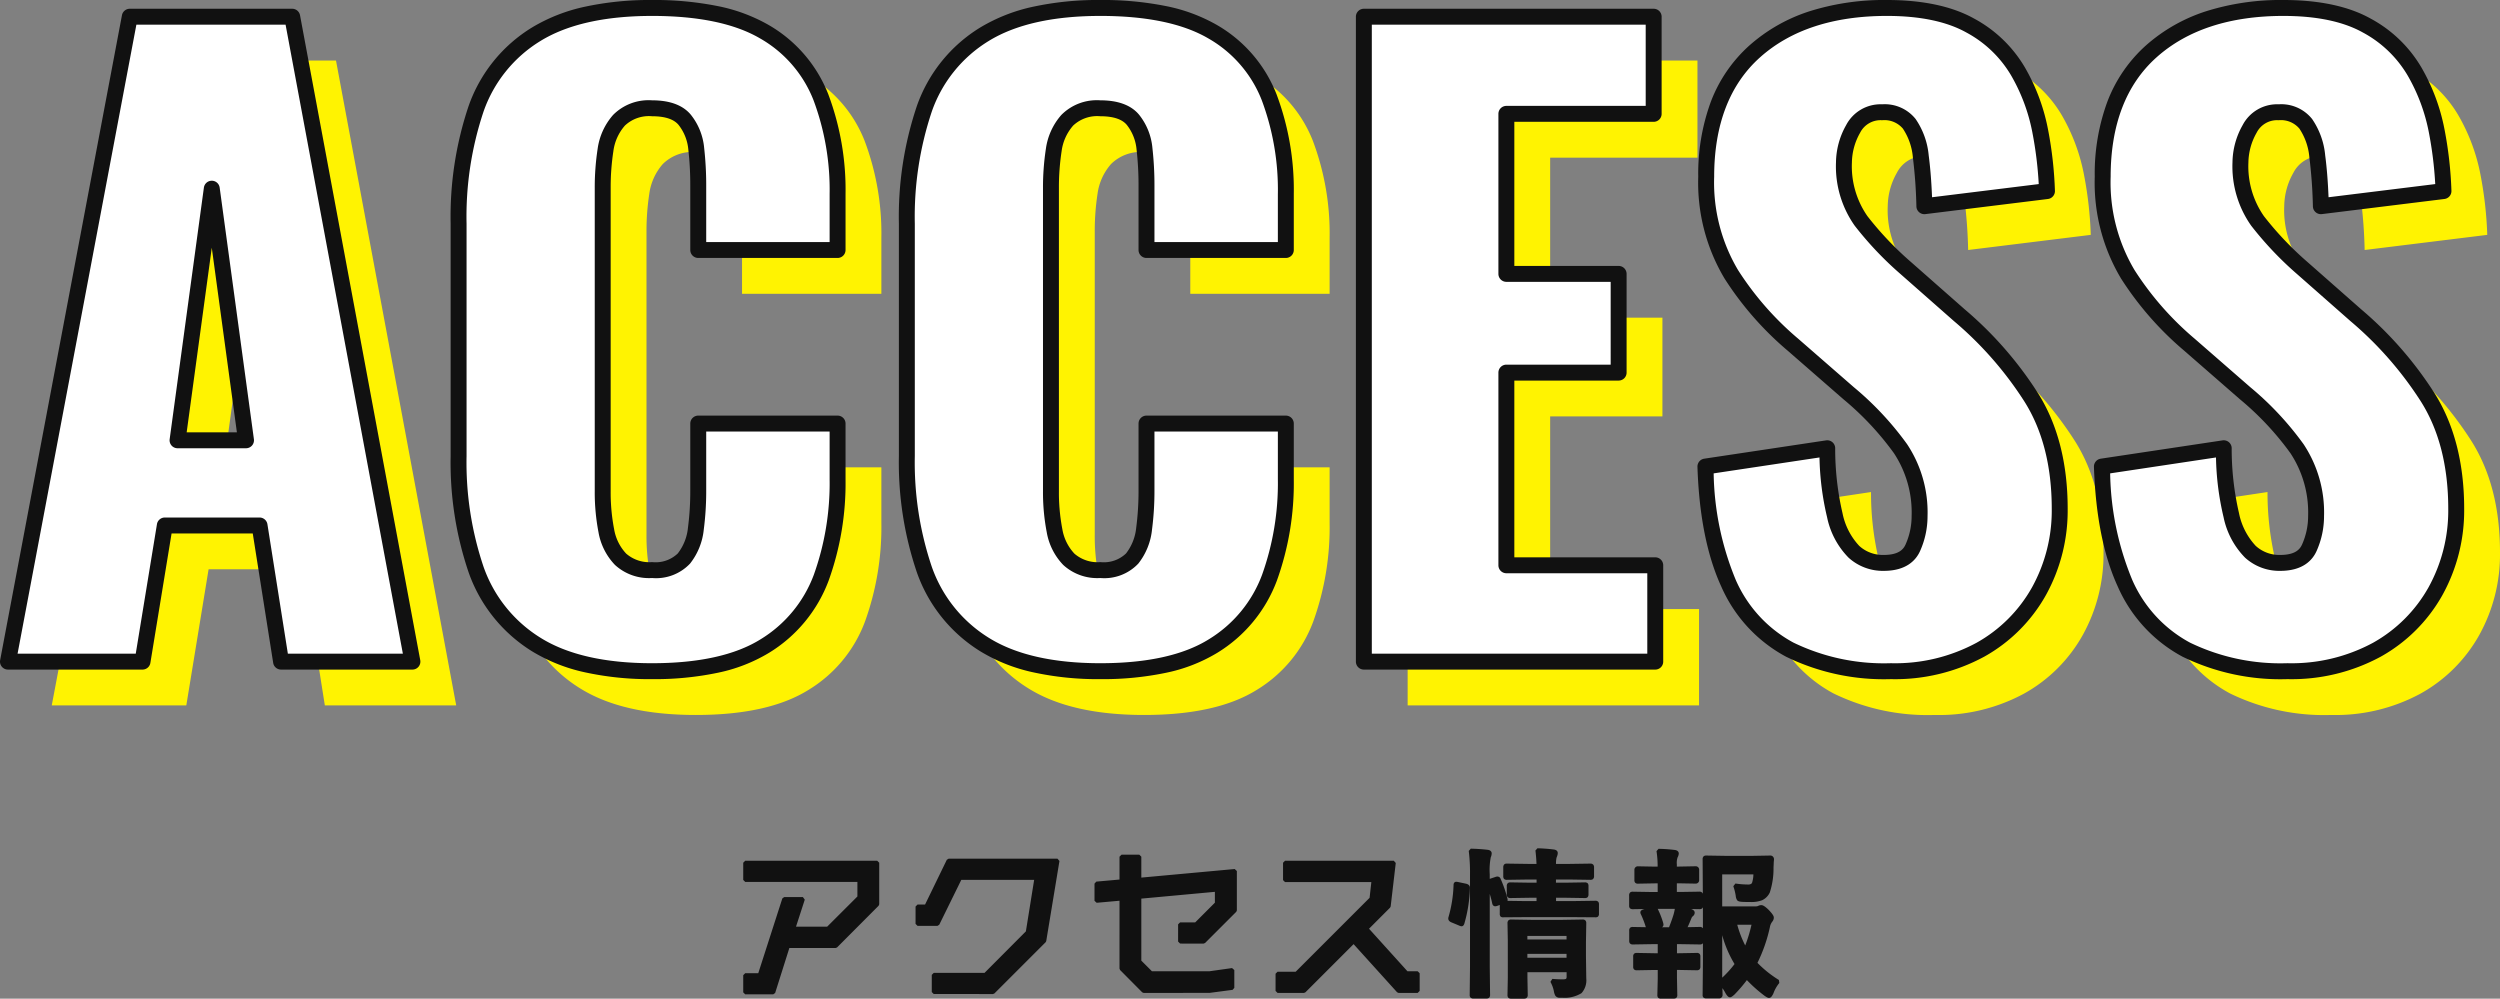 <svg xmlns="http://www.w3.org/2000/svg" width="314" height="125.432" viewBox="0 0 314 125.432"><rect x="0" y="0" width="314" height="125.432" fill="#808080" stroke="none"/><g transform="translate(-1240.1 -4074.4)"><path d="M2.1,0,17.4-81H37.8L52.9,0H36.4L33.7-17.1H21.8L19,0ZM23.4-27.8H32L27.7-59.4ZM83,1.2q-9.2,0-14.55-3.35a18.045,18.045,0,0,1-7.55-9.4A41.7,41.7,0,0,1,58.7-25.8V-55a42.367,42.367,0,0,1,2.2-14.45,17.8,17.8,0,0,1,7.55-9.35Q73.8-82.1,83-82.1q9,0,14.05,2.95a16.284,16.284,0,0,1,7.15,8.25,32.947,32.947,0,0,1,2.1,12.2v7H88.8v-8.1a40.753,40.753,0,0,0-.25-4.6,6.783,6.783,0,0,0-1.45-3.65Q85.9-69.5,83-69.5A5.309,5.309,0,0,0,78.85-68a7.091,7.091,0,0,0-1.7,3.75,30.9,30.9,0,0,0-.35,4.75v38.1a25.284,25.284,0,0,0,.45,4.95,6.843,6.843,0,0,0,1.8,3.6A5.353,5.353,0,0,0,83-11.5a4.921,4.921,0,0,0,4-1.45,7.207,7.207,0,0,0,1.5-3.75,36.3,36.3,0,0,0,.3-4.7v-8.5h17.5v7a34.9,34.9,0,0,1-2.05,12.35,16.933,16.933,0,0,1-7.1,8.6Q92.1,1.2,83,1.2Zm56.3,0q-9.2,0-14.55-3.35a18.045,18.045,0,0,1-7.55-9.4A41.7,41.7,0,0,1,115-25.8V-55a42.367,42.367,0,0,1,2.2-14.45,17.8,17.8,0,0,1,7.55-9.35q5.35-3.3,14.55-3.3,9,0,14.05,2.95a16.284,16.284,0,0,1,7.15,8.25,32.947,32.947,0,0,1,2.1,12.2v7H145.1v-8.1a40.752,40.752,0,0,0-.25-4.6,6.783,6.783,0,0,0-1.45-3.65q-1.2-1.45-4.1-1.45a5.309,5.309,0,0,0-4.15,1.5,7.091,7.091,0,0,0-1.7,3.75,30.9,30.9,0,0,0-.35,4.75v38.1a25.284,25.284,0,0,0,.45,4.95,6.843,6.843,0,0,0,1.8,3.6,5.353,5.353,0,0,0,3.95,1.35,4.921,4.921,0,0,0,4-1.45,7.207,7.207,0,0,0,1.5-3.75,36.306,36.306,0,0,0,.3-4.7v-8.5h17.5v7a34.9,34.9,0,0,1-2.05,12.35,16.932,16.932,0,0,1-7.1,8.6Q148.4,1.2,139.3,1.2ZM172.4,0V-81h36.4v12.2H190.3v20.1h14.1v12.4H190.3v24.2H209V0Zm66.2,1.2a26.926,26.926,0,0,1-12.7-2.7,17.281,17.281,0,0,1-7.7-8.35q-2.6-5.65-2.9-14.65l15.3-2.3a36.494,36.494,0,0,0,.95,8.4,9.31,9.31,0,0,0,2.4,4.6,5.4,5.4,0,0,0,3.75,1.4q2.8,0,3.65-1.9a9.687,9.687,0,0,0,.85-4,14.432,14.432,0,0,0-2.4-8.45,37.5,37.5,0,0,0-6.5-6.95l-7-6.1a39.036,39.036,0,0,1-7.75-8.85A22.381,22.381,0,0,1,215.4-60.9q0-10.3,6.1-15.75t16.6-5.45q6.5,0,10.45,2.2a15.36,15.36,0,0,1,6,5.75,23.771,23.771,0,0,1,2.8,7.5,47.606,47.606,0,0,1,.85,7.55l-15.4,1.9a61.523,61.523,0,0,0-.45-6.25,8.594,8.594,0,0,0-1.45-4.1A3.994,3.994,0,0,0,237.5-69a3.867,3.867,0,0,0-3.65,2.1,8.676,8.676,0,0,0-1.15,4.2,11.876,11.876,0,0,0,2.15,7.35,41.634,41.634,0,0,0,5.65,5.95l6.7,5.9a45.57,45.57,0,0,1,8.95,10.2q3.65,5.7,3.65,14.1a20.842,20.842,0,0,1-2.6,10.35,19,19,0,0,1-7.35,7.35A22.393,22.393,0,0,1,238.6,1.2Zm49.8,0a26.926,26.926,0,0,1-12.7-2.7A17.281,17.281,0,0,1,268-9.85q-2.6-5.65-2.9-14.65l15.3-2.3a36.494,36.494,0,0,0,.95,8.4,9.31,9.31,0,0,0,2.4,4.6,5.4,5.4,0,0,0,3.75,1.4q2.8,0,3.65-1.9a9.686,9.686,0,0,0,.85-4,14.432,14.432,0,0,0-2.4-8.45,37.5,37.5,0,0,0-6.5-6.95l-7-6.1a39.036,39.036,0,0,1-7.75-8.85A22.381,22.381,0,0,1,265.2-60.9q0-10.3,6.1-15.75t16.6-5.45q6.5,0,10.45,2.2a15.36,15.36,0,0,1,6,5.75,23.77,23.77,0,0,1,2.8,7.5A47.609,47.609,0,0,1,308-59.1l-15.4,1.9a61.522,61.522,0,0,0-.45-6.25,8.594,8.594,0,0,0-1.45-4.1A3.994,3.994,0,0,0,287.3-69a3.867,3.867,0,0,0-3.65,2.1,8.677,8.677,0,0,0-1.15,4.2,11.876,11.876,0,0,0,2.15,7.35,41.632,41.632,0,0,0,5.65,5.95l6.7,5.9a45.57,45.57,0,0,1,8.95,10.2q3.65,5.7,3.65,14.1A20.842,20.842,0,0,1,307-8.85a19,19,0,0,1-7.35,7.35A22.393,22.393,0,0,1,288.4,1.2Z" transform="translate(1244.5 4163)" fill="#fff301"/><path d="M2.1,0,17.4-81H37.8L52.9,0H36.4L33.7-17.1H21.8L19,0ZM23.4-27.8H32L27.7-59.4ZM83,1.2q-9.2,0-14.55-3.35a18.045,18.045,0,0,1-7.55-9.4A41.7,41.7,0,0,1,58.7-25.8V-55a42.367,42.367,0,0,1,2.2-14.45,17.8,17.8,0,0,1,7.55-9.35Q73.8-82.1,83-82.1q9,0,14.05,2.95a16.284,16.284,0,0,1,7.15,8.25,32.947,32.947,0,0,1,2.1,12.2v7H88.8v-8.1a40.753,40.753,0,0,0-.25-4.6,6.783,6.783,0,0,0-1.45-3.65Q85.9-69.5,83-69.5A5.309,5.309,0,0,0,78.85-68a7.091,7.091,0,0,0-1.7,3.75,30.9,30.9,0,0,0-.35,4.75v38.1a25.284,25.284,0,0,0,.45,4.95,6.843,6.843,0,0,0,1.8,3.6A5.353,5.353,0,0,0,83-11.5a4.921,4.921,0,0,0,4-1.45,7.207,7.207,0,0,0,1.5-3.75,36.3,36.3,0,0,0,.3-4.7v-8.5h17.5v7a34.9,34.9,0,0,1-2.05,12.35,16.933,16.933,0,0,1-7.1,8.6Q92.1,1.2,83,1.2Zm56.3,0q-9.2,0-14.55-3.35a18.045,18.045,0,0,1-7.55-9.4A41.7,41.7,0,0,1,115-25.8V-55a42.367,42.367,0,0,1,2.2-14.45,17.8,17.8,0,0,1,7.55-9.35q5.35-3.3,14.55-3.3,9,0,14.05,2.95a16.284,16.284,0,0,1,7.15,8.25,32.947,32.947,0,0,1,2.1,12.2v7H145.1v-8.1a40.752,40.752,0,0,0-.25-4.6,6.783,6.783,0,0,0-1.45-3.65q-1.2-1.45-4.1-1.45a5.309,5.309,0,0,0-4.15,1.5,7.091,7.091,0,0,0-1.7,3.75,30.9,30.9,0,0,0-.35,4.75v38.1a25.284,25.284,0,0,0,.45,4.95,6.843,6.843,0,0,0,1.8,3.6,5.353,5.353,0,0,0,3.95,1.35,4.921,4.921,0,0,0,4-1.45,7.207,7.207,0,0,0,1.5-3.75,36.306,36.306,0,0,0,.3-4.7v-8.5h17.5v7a34.9,34.9,0,0,1-2.05,12.35,16.932,16.932,0,0,1-7.1,8.6Q148.4,1.2,139.3,1.2ZM172.4,0V-81h36.4v12.2H190.3v20.1h14.1v12.4H190.3v24.2H209V0Zm66.2,1.2a26.926,26.926,0,0,1-12.7-2.7,17.281,17.281,0,0,1-7.7-8.35q-2.6-5.65-2.9-14.65l15.3-2.3a36.494,36.494,0,0,0,.95,8.4,9.31,9.31,0,0,0,2.4,4.6,5.4,5.4,0,0,0,3.75,1.4q2.8,0,3.65-1.9a9.687,9.687,0,0,0,.85-4,14.432,14.432,0,0,0-2.4-8.45,37.5,37.5,0,0,0-6.5-6.95l-7-6.1a39.036,39.036,0,0,1-7.75-8.85A22.381,22.381,0,0,1,215.4-60.9q0-10.3,6.1-15.75t16.6-5.45q6.5,0,10.45,2.2a15.36,15.36,0,0,1,6,5.75,23.771,23.771,0,0,1,2.8,7.5,47.606,47.606,0,0,1,.85,7.55l-15.4,1.9a61.523,61.523,0,0,0-.45-6.25,8.594,8.594,0,0,0-1.45-4.1A3.994,3.994,0,0,0,237.5-69a3.867,3.867,0,0,0-3.65,2.1,8.676,8.676,0,0,0-1.15,4.2,11.876,11.876,0,0,0,2.15,7.35,41.634,41.634,0,0,0,5.65,5.95l6.7,5.9a45.57,45.57,0,0,1,8.95,10.2q3.65,5.7,3.65,14.1a20.842,20.842,0,0,1-2.6,10.35,19,19,0,0,1-7.35,7.35A22.393,22.393,0,0,1,238.6,1.2Zm49.8,0a26.926,26.926,0,0,1-12.7-2.7A17.281,17.281,0,0,1,268-9.85q-2.6-5.65-2.9-14.65l15.3-2.3a36.494,36.494,0,0,0,.95,8.4,9.31,9.31,0,0,0,2.4,4.6,5.4,5.4,0,0,0,3.75,1.4q2.8,0,3.65-1.9a9.686,9.686,0,0,0,.85-4,14.432,14.432,0,0,0-2.4-8.45,37.5,37.5,0,0,0-6.5-6.95l-7-6.1a39.036,39.036,0,0,1-7.75-8.85A22.381,22.381,0,0,1,265.2-60.9q0-10.3,6.1-15.75t16.6-5.45q6.5,0,10.45,2.2a15.36,15.36,0,0,1,6,5.75,23.77,23.77,0,0,1,2.8,7.5A47.609,47.609,0,0,1,308-59.1l-15.4,1.9a61.522,61.522,0,0,0-.45-6.25,8.594,8.594,0,0,0-1.45-4.1A3.994,3.994,0,0,0,287.3-69a3.867,3.867,0,0,0-3.65,2.1,8.677,8.677,0,0,0-1.15,4.2,11.876,11.876,0,0,0,2.15,7.35,41.632,41.632,0,0,0,5.65,5.95l6.7,5.9a45.57,45.57,0,0,1,8.95,10.2q3.65,5.7,3.65,14.1A20.842,20.842,0,0,1,307-8.85a19,19,0,0,1-7.35,7.35A22.393,22.393,0,0,1,288.4,1.2Z" transform="translate(1239 4157.5)" fill="#fff"/><path d="M288.4,2.2A28.024,28.024,0,0,1,275.232-.616a18.336,18.336,0,0,1-8.141-8.816C265.31-13.3,264.3-18.361,264.1-24.467a1,1,0,0,1,.851-1.022l15.3-2.3a1,1,0,0,1,.794.225,1,1,0,0,1,.355.745,35.713,35.713,0,0,0,.917,8.163,8.424,8.424,0,0,0,2.1,4.115A4.392,4.392,0,0,0,287.5-13.4c1.929,0,2.486-.747,2.737-1.308A8.737,8.737,0,0,0,291-18.3a13.522,13.522,0,0,0-2.221-7.879,36.689,36.689,0,0,0-6.328-6.76l-.008-.007-6.994-6.095a40.217,40.217,0,0,1-7.943-9.072A23.458,23.458,0,0,1,264.2-60.9a26.159,26.159,0,0,1,1.592-9.449,18.115,18.115,0,0,1,4.841-7.047,21.131,21.131,0,0,1,7.554-4.292A31.2,31.2,0,0,1,287.9-83.1c4.485,0,8.165.783,10.937,2.326a16.414,16.414,0,0,1,6.379,6.124,24.878,24.878,0,0,1,2.916,7.814A48.837,48.837,0,0,1,309-59.128a1,1,0,0,1-.877,1.02l-15.4,1.9a1,1,0,0,1-.774-.234,1,1,0,0,1-.348-.73,60.83,60.83,0,0,0-.442-6.147,7.683,7.683,0,0,0-1.255-3.627A3.033,3.033,0,0,0,287.3-68a2.875,2.875,0,0,0-2.773,1.58A7.731,7.731,0,0,0,283.5-62.7a10.962,10.962,0,0,0,1.948,6.748,40.843,40.843,0,0,0,5.515,5.8l6.691,5.892a46.784,46.784,0,0,1,9.138,10.417c2.527,3.946,3.808,8.871,3.808,14.639a21.925,21.925,0,0,1-2.727,10.838,20.068,20.068,0,0,1-7.729,7.731A23.478,23.478,0,0,1,288.4,2.2ZM266.135-23.644a36.519,36.519,0,0,0,2.773,13.376,16.381,16.381,0,0,0,7.259,7.884A26.076,26.076,0,0,0,288.4.2a21.514,21.514,0,0,0,10.756-2.569,18.1,18.1,0,0,0,6.971-6.969A19.949,19.949,0,0,0,308.6-19.2c0-5.38-1.175-9.942-3.492-13.561a44.782,44.782,0,0,0-8.755-9.977l-.014-.012-6.7-5.9a42.824,42.824,0,0,1-5.787-6.1A12.9,12.9,0,0,1,281.5-62.7a9.7,9.7,0,0,1,1.273-4.68A4.879,4.879,0,0,1,287.3-70a4.955,4.955,0,0,1,4.2,1.846,9.594,9.594,0,0,1,1.645,4.573c.2,1.516.341,3.28.421,5.255l13.4-1.654a47.881,47.881,0,0,0-.8-6.484,22.881,22.881,0,0,0-2.684-7.186,14.445,14.445,0,0,0-5.621-5.376c-2.47-1.376-5.823-2.074-9.963-2.074-6.714,0-12.075,1.748-15.934,5.2-3.826,3.419-5.766,8.467-5.766,15a21.508,21.508,0,0,0,2.994,11.713,38.218,38.218,0,0,0,7.553,8.624l.01.009,7,6.1a38.667,38.667,0,0,1,6.669,7.137A15.474,15.474,0,0,1,293-18.3a10.724,10.724,0,0,1-.937,4.408c-.509,1.137-1.713,2.492-4.563,2.492a6.392,6.392,0,0,1-4.42-1.658,10.154,10.154,0,0,1-2.7-5.085,35.083,35.083,0,0,1-.952-7.5ZM238.6,2.2A28.024,28.024,0,0,1,225.432-.616a18.335,18.335,0,0,1-8.141-8.816C215.51-13.3,214.5-18.361,214.3-24.467a1,1,0,0,1,.851-1.022l15.3-2.3a1,1,0,0,1,.794.225,1,1,0,0,1,.355.745,35.71,35.71,0,0,0,.917,8.163,8.424,8.424,0,0,0,2.1,4.115A4.392,4.392,0,0,0,237.7-13.4c1.929,0,2.486-.747,2.737-1.308A8.737,8.737,0,0,0,241.2-18.3a13.522,13.522,0,0,0-2.221-7.879,36.689,36.689,0,0,0-6.328-6.76l-.008-.007-6.994-6.095a40.216,40.216,0,0,1-7.943-9.072A23.458,23.458,0,0,1,214.4-60.9a26.159,26.159,0,0,1,1.592-9.449,18.115,18.115,0,0,1,4.841-7.047,21.131,21.131,0,0,1,7.554-4.292A31.2,31.2,0,0,1,238.1-83.1c4.485,0,8.165.783,10.937,2.326a16.414,16.414,0,0,1,6.379,6.124,24.878,24.878,0,0,1,2.916,7.814,48.824,48.824,0,0,1,.867,7.709,1,1,0,0,1-.877,1.02l-15.4,1.9a1,1,0,0,1-.774-.234,1,1,0,0,1-.348-.73,60.844,60.844,0,0,0-.442-6.147,7.684,7.684,0,0,0-1.255-3.627A3.033,3.033,0,0,0,237.5-68a2.875,2.875,0,0,0-2.773,1.58A7.73,7.73,0,0,0,233.7-62.7a10.962,10.962,0,0,0,1.948,6.748,40.843,40.843,0,0,0,5.515,5.8l6.691,5.892a46.783,46.783,0,0,1,9.138,10.417c2.527,3.946,3.808,8.871,3.808,14.639a21.924,21.924,0,0,1-2.727,10.838,20.068,20.068,0,0,1-7.729,7.731A23.478,23.478,0,0,1,238.6,2.2ZM216.335-23.644a36.518,36.518,0,0,0,2.773,13.376,16.38,16.38,0,0,0,7.259,7.884A26.076,26.076,0,0,0,238.6.2a21.514,21.514,0,0,0,10.756-2.569,18.1,18.1,0,0,0,6.971-6.969A19.948,19.948,0,0,0,258.8-19.2c0-5.38-1.175-9.942-3.492-13.561a44.782,44.782,0,0,0-8.755-9.977l-.014-.012-6.7-5.9a42.823,42.823,0,0,1-5.787-6.1A12.9,12.9,0,0,1,231.7-62.7a9.7,9.7,0,0,1,1.273-4.68A4.879,4.879,0,0,1,237.5-70a4.955,4.955,0,0,1,4.2,1.846,9.594,9.594,0,0,1,1.645,4.573c.2,1.517.341,3.28.421,5.255l13.4-1.654a47.871,47.871,0,0,0-.8-6.484,22.883,22.883,0,0,0-2.684-7.186,14.444,14.444,0,0,0-5.621-5.376C245.593-80.4,242.241-81.1,238.1-81.1c-6.714,0-12.075,1.748-15.934,5.2-3.826,3.418-5.766,8.467-5.766,15a21.508,21.508,0,0,0,2.994,11.713,38.218,38.218,0,0,0,7.553,8.624l.01.009,7,6.1a38.667,38.667,0,0,1,6.669,7.137A15.473,15.473,0,0,1,243.2-18.3a10.724,10.724,0,0,1-.937,4.408c-.509,1.137-1.713,2.492-4.563,2.492a6.392,6.392,0,0,1-4.42-1.658,10.155,10.155,0,0,1-2.7-5.085,35.086,35.086,0,0,1-.952-7.5ZM139.3,2.2a38.017,38.017,0,0,1-8.462-.863A21.543,21.543,0,0,1,124.219-1.3a19.1,19.1,0,0,1-7.959-9.906A42.878,42.878,0,0,1,114-25.8V-55a43.548,43.548,0,0,1,2.26-14.792,18.86,18.86,0,0,1,7.965-9.859,21.724,21.724,0,0,1,6.616-2.6,38.556,38.556,0,0,1,8.459-.85,40.4,40.4,0,0,1,8.218.759,21.187,21.187,0,0,1,6.336,2.328,17.334,17.334,0,0,1,7.575,8.745A34.088,34.088,0,0,1,163.6-58.7v7a1,1,0,0,1-1,1H145.1a1,1,0,0,1-1-1v-8.1a39.939,39.939,0,0,0-.244-4.487,5.835,5.835,0,0,0-1.227-3.125c-.6-.722-1.717-1.088-3.33-1.088a4.4,4.4,0,0,0-3.407,1.169,6.06,6.06,0,0,0-1.455,3.235,30.041,30.041,0,0,0-.338,4.6v38.1a24.409,24.409,0,0,0,.431,4.754,5.9,5.9,0,0,0,1.527,3.089A4.435,4.435,0,0,0,139.3-12.5a4.031,4.031,0,0,0,3.23-1.088,6.264,6.264,0,0,0,1.279-3.242A35.472,35.472,0,0,0,144.1-21.4v-8.5a1,1,0,0,1,1-1h17.5a1,1,0,0,1,1,1v7a36.048,36.048,0,0,1-2.114,12.7,17.986,17.986,0,0,1-7.507,9.1,20.388,20.388,0,0,1-6.374,2.49A38.591,38.591,0,0,1,139.3,2.2Zm0-83.3c-5.917,0-10.635,1.06-14.025,3.151a16.905,16.905,0,0,0-7.135,8.841A41.582,41.582,0,0,0,116-55v29.2a40.906,40.906,0,0,0,2.14,13.908A17.147,17.147,0,0,0,125.281-3C128.669-.876,133.386.2,139.3.2c5.848,0,10.431-1.009,13.621-3a16.029,16.029,0,0,0,6.693-8.1,34.067,34.067,0,0,0,1.986-12v-6H146.1v7.5a37.486,37.486,0,0,1-.308,4.829,8.217,8.217,0,0,1-1.721,4.258A5.871,5.871,0,0,1,139.3-10.5a6.326,6.326,0,0,1-4.657-1.643,7.852,7.852,0,0,1-2.073-4.111A26.4,26.4,0,0,1,132.1-21.4V-59.5a32.046,32.046,0,0,1,.362-4.9,8.1,8.1,0,0,1,1.945-4.265A6.275,6.275,0,0,1,139.3-70.5c2.236,0,3.875.61,4.87,1.812a7.792,7.792,0,0,1,1.673,4.175A41.954,41.954,0,0,1,146.1-59.8v7.1h15.5v-6a32.111,32.111,0,0,0-2.03-11.832,15.378,15.378,0,0,0-6.725-7.755C149.65-80.153,145.092-81.1,139.3-81.1ZM83,2.2a38.017,38.017,0,0,1-8.462-.863A21.543,21.543,0,0,1,67.919-1.3a19.1,19.1,0,0,1-7.959-9.906A42.879,42.879,0,0,1,57.7-25.8V-55a43.549,43.549,0,0,1,2.26-14.792,18.86,18.86,0,0,1,7.965-9.859,21.724,21.724,0,0,1,6.616-2.6A38.556,38.556,0,0,1,83-83.1a40.4,40.4,0,0,1,8.218.759,21.187,21.187,0,0,1,6.336,2.328,17.334,17.334,0,0,1,7.575,8.745A34.088,34.088,0,0,1,107.3-58.7v7a1,1,0,0,1-1,1H88.8a1,1,0,0,1-1-1v-8.1a39.94,39.94,0,0,0-.244-4.487,5.835,5.835,0,0,0-1.227-3.125c-.6-.722-1.717-1.088-3.33-1.088a4.4,4.4,0,0,0-3.407,1.169A6.06,6.06,0,0,0,78.138-64.1a30.041,30.041,0,0,0-.338,4.6v38.1a24.409,24.409,0,0,0,.431,4.754,5.9,5.9,0,0,0,1.527,3.089A4.435,4.435,0,0,0,83-12.5a4.031,4.031,0,0,0,3.23-1.088,6.264,6.264,0,0,0,1.279-3.242A35.472,35.472,0,0,0,87.8-21.4v-8.5a1,1,0,0,1,1-1h17.5a1,1,0,0,1,1,1v7a36.048,36.048,0,0,1-2.114,12.7,17.986,17.986,0,0,1-7.507,9.1A20.387,20.387,0,0,1,91.3,1.389,38.591,38.591,0,0,1,83,2.2Zm0-83.3c-5.917,0-10.635,1.06-14.025,3.151a16.905,16.905,0,0,0-7.135,8.841A41.583,41.583,0,0,0,59.7-55v29.2a40.907,40.907,0,0,0,2.14,13.908A17.147,17.147,0,0,0,68.981-3C72.369-.876,77.086.2,83,.2c5.848,0,10.431-1.009,13.621-3a16.029,16.029,0,0,0,6.693-8.1,34.066,34.066,0,0,0,1.986-12v-6H89.8v7.5a37.484,37.484,0,0,1-.308,4.829,8.217,8.217,0,0,1-1.721,4.258A5.871,5.871,0,0,1,83-10.5a6.326,6.326,0,0,1-4.657-1.643,7.852,7.852,0,0,1-2.073-4.111A26.4,26.4,0,0,1,75.8-21.4V-59.5a32.046,32.046,0,0,1,.362-4.9,8.1,8.1,0,0,1,1.945-4.265A6.275,6.275,0,0,1,83-70.5c2.236,0,3.875.61,4.87,1.812a7.792,7.792,0,0,1,1.673,4.175A41.953,41.953,0,0,1,89.8-59.8v7.1h15.5v-6a32.111,32.111,0,0,0-2.03-11.832,15.378,15.378,0,0,0-6.725-7.755C93.35-80.153,88.792-81.1,83-81.1ZM209,1H172.4a1,1,0,0,1-1-1V-81a1,1,0,0,1,1-1h36.4a1,1,0,0,1,1,1v12.2a1,1,0,0,1-1,1H191.3v18.1h13.1a1,1,0,0,1,1,1v12.4a1,1,0,0,1-1,1H191.3v22.2H209a1,1,0,0,1,1,1V0A1,1,0,0,1,209,1ZM173.4-1H208V-11.1H190.3a1,1,0,0,1-1-1V-36.3a1,1,0,0,1,1-1h13.1V-47.7H190.3a1,1,0,0,1-1-1V-68.8a1,1,0,0,1,1-1h17.5V-80H173.4ZM52.9,1H36.4a1,1,0,0,1-.988-.844L32.846-16.1H22.65L19.987.162A1,1,0,0,1,19,1H2.1A1,1,0,0,1,1.33.638a1,1,0,0,1-.213-.824l15.3-81A1,1,0,0,1,17.4-82H37.8a1,1,0,0,1,.983.817l15.1,81a1,1,0,0,1-.214.822A1,1,0,0,1,52.9,1ZM37.255-1H51.7L36.969-80H18.229L3.307-1H18.15l2.663-16.262A1,1,0,0,1,21.8-18.1H33.7a1,1,0,0,1,.988.844ZM32-26.8H23.4a1,1,0,0,1-.753-.342,1,1,0,0,1-.238-.793l4.3-31.6A1,1,0,0,1,27.7-60.4a1,1,0,0,1,.991.865l4.3,31.6a1,1,0,0,1-.238.793A1,1,0,0,1,32-26.8Zm-7.455-2h6.309L27.7-51.983Z" transform="translate(1239 4157.5)" fill="#111"/><path d="M96.47,18.888a.49.49,0,0,1-.4-.142l0-.006a.553.553,0,0,1-.079-.346l.04-2.123V11.6l-.039-2.154a.5.5,0,0,1,.143-.414l.006-.005a.549.549,0,0,1,.345-.079h0l2.47.04h3.98l2.477-.04a.454.454,0,0,1,.4.159.567.567,0,0,1,.072.335l-.039,2.338V13.56l.039,2.77a2.412,2.412,0,0,1-.6,1.868,4.049,4.049,0,0,1-2.436.572h-.251a.661.661,0,0,1-.587-.234,1.672,1.672,0,0,1-.194-.587,4.15,4.15,0,0,0-.432-1.17l.238-.374c.454.039.9.058,1.337.058.318,0,.391-.073.4-.081a.429.429,0,0,0,.055-.265v-.551h-4.92v.668l.039,2.154a.493.493,0,0,1-.144.407.535.535,0,0,1-.35.092Zm2.018-5.138h4.92v-.487h-4.92Zm0-2.3h4.92v-.437h-4.92Zm16.8,7.434a.508.508,0,0,1-.373-.113l-.022-.027a.516.516,0,0,1-.079-.326v-.005l.049-2.077V15.286h-.414l-2.193.039a.512.512,0,0,1-.376-.113l-.023-.027a.53.53,0,0,1-.079-.335V13.61a.45.45,0,0,1,.139-.386.53.53,0,0,1,.335-.079l2.2.039h.41v-1.14h-.776l-2.329.039a.471.471,0,0,1-.408-.159.573.573,0,0,1-.071-.335v-1.24a.451.451,0,0,1,.139-.385.529.529,0,0,1,.336-.079l1.613.027a11.622,11.622,0,0,0-.6-1.578.6.6,0,0,1-.086-.28c0-.258.294-.356.406-.393l.112-.034-1.426.023a.535.535,0,0,1-.4-.112l-.023-.026a.518.518,0,0,1-.079-.326V5.944a.5.5,0,0,1,.142-.41l.006,0a.547.547,0,0,1,.346-.079l2.338.039h.752V4.406h-.3l-2.154.039a.455.455,0,0,1-.39-.139.518.518,0,0,1-.079-.326V2.721a.431.431,0,0,1,.464-.455l2.163.04h.292a12.389,12.389,0,0,0-.142-1.944l.253-.293a18.482,18.482,0,0,1,2,.139c.491.047.544.332.544.454a1.156,1.156,0,0,1-.141.469l-.01.019a2.116,2.116,0,0,0-.093.869V2.3h.19l2.154-.04a.428.428,0,0,1,.459.455v1.26a.43.43,0,0,1-.454.464l-2.163-.039h-.185V5.488h.434l2.379-.039a.454.454,0,0,1,.4.159.35.35,0,0,1,.05.114v-.1L120.5,1.385a.47.47,0,0,1,.158-.4.569.569,0,0,1,.336-.072h0l2.48.04h3.219l2.251-.04a.457.457,0,0,1,.518.455l0,.089c-.019.149-.032.328-.038.534-.016.347-.019.431-.019.451V2.45a9.738,9.738,0,0,1-.464,3.093,1.987,1.987,0,0,1-.964.98,3.721,3.721,0,0,1-1.449.227c-.471,0-.831-.006-1.068-.02h-.006c-.339-.026-.51-.08-.607-.192a1.1,1.1,0,0,1-.185-.531,6.442,6.442,0,0,0-.308-1.241l.268-.339a10.811,10.811,0,0,0,1.526.124.808.808,0,0,0,.449-.079.467.467,0,0,0,.149-.265l0-.008a3.544,3.544,0,0,0,.131-.915h-3.92V7.3h4.047a1.173,1.173,0,0,0,.443-.045.845.845,0,0,1,.427-.111c.157,0,.391.072.937.608l.005.006c.55.579.626.8.626.953a.81.81,0,0,1-.189.5l-.01.012a1.5,1.5,0,0,0-.286.644,19.365,19.365,0,0,1-1.57,4.522,13.831,13.831,0,0,0,2.691,2.153l.054.377A4.409,4.409,0,0,0,129.4,18.2l-.005.014c-.164.35-.321.584-.559.584-.1,0-.229-.043-.542-.259l-.009-.006a18.161,18.161,0,0,1-2.228-1.976,18.294,18.294,0,0,1-1.543,1.8l-.012.011c-.322.292-.448.348-.568.348-.191,0-.346-.148-.578-.545l0-.007a5.172,5.172,0,0,0-.373-.6q.005.219.013.435c.01.376.01.4.01.409a.427.427,0,0,1-.465.446H120.99a.532.532,0,0,1-.391-.113.448.448,0,0,1-.1-.333l.039-4.182V11.911a.314.314,0,0,1-.051.069l-.027.023a.516.516,0,0,1-.326.079l-2.368-.039h-.488v1.14h.287l2.183-.039a.453.453,0,0,1,.39.139.514.514,0,0,1,.079.326v1.24a.5.5,0,0,1-.107.367.488.488,0,0,1-.357.107l-2.192-.04h-.283v1.049l.04,2.075a.455.455,0,0,1-.139.39.516.516,0,0,1-.326.08Zm7.672-2.632a12.9,12.9,0,0,0,1.548-1.711,14.166,14.166,0,0,1-1.548-3.621Zm2.888-4.045a17.58,17.58,0,0,0,.788-2.6H124.85A13.423,13.423,0,0,0,125.846,12.2Zm-5.331-2.182a.254.254,0,0,1,.019.028V7.386a.325.325,0,0,1-.117.183.518.518,0,0,1-.326.079l-1.039-.017c.3.1.449.25.449.461a.551.551,0,0,1-.232.441l0,0a.652.652,0,0,0-.184.269c-.163.406-.322.779-.475,1.109l1.525-.031A.451.451,0,0,1,120.515,10.022Zm-4.97-.652,0,.009a.941.941,0,0,1,.037.217.38.38,0,0,1-.193.326h.887c.217-.542.407-1.073.564-1.581a6.431,6.431,0,0,0,.166-.731h-2.149A10.568,10.568,0,0,1,115.546,9.37Zm-23.831,9.5a.466.466,0,0,1-.4-.159.565.565,0,0,1-.072-.335l.039-3.479V3.317A22.332,22.332,0,0,0,91.125.334l.254-.285c.771.02,1.472.067,2.081.139.492.046.546.332.546.454a1.316,1.316,0,0,1-.117.5,8.3,8.3,0,0,0-.128,2.12v.58l.715-.241a.82.82,0,0,1,.256-.052.438.438,0,0,1,.406.318,14.431,14.431,0,0,1,.832,2.406.742.742,0,0,1,.038.2.363.363,0,0,1-.023.128l2.228.032h1.426V6.213h-.746l-2.516.04a.484.484,0,0,1-.394-.143l0-.006a.543.543,0,0,1-.08-.345v-1a.476.476,0,0,1,.148-.394.517.517,0,0,1,.328-.081l2.524.04h.742v-.4H98.57l-2.632.04a.512.512,0,0,1-.376-.112l-.023-.027a.533.533,0,0,1-.079-.336V2.418a.514.514,0,0,1,.132-.4.478.478,0,0,1,.342-.093l2.641.039h1.058C99.613,1.4,99.57.841,99.5.28L99.759,0c.687.02,1.361.069,2,.148.491.047.545.326.545.445a1.148,1.148,0,0,1-.073.376l0,.009c-.061.152-.077.2-.082.208a3.524,3.524,0,0,0-.065.778h1.672l2.614-.039a.49.49,0,0,1,.4.144.536.536,0,0,1,.093.35V3.492a.467.467,0,0,1-.159.4.574.574,0,0,1-.335.072l-2.621-.04h-1.67v.4h1.108l2.5-.04a.512.512,0,0,1,.376.112l.023.027a.531.531,0,0,1,.079.336v1a.533.533,0,0,1-.112.391l-.027.023a.525.525,0,0,1-.336.08l-2.5-.04h-1.1v.418h2.23L107,6.592a.469.469,0,0,1,.4.14.514.514,0,0,1,.08.326V8.2a.472.472,0,0,1-.14.4l-.012.008a.546.546,0,0,1-.324.062l-2.7-.02h-6.1l-2.714.02a.493.493,0,0,1-.373-.1L95.1,8.545a.548.548,0,0,1-.079-.346V7.12l-.261.094a.976.976,0,0,1-.31.074c-.075,0-.322-.029-.382-.389-.084-.387-.186-.775-.305-1.163v9.143l.04,3.494a.536.536,0,0,1-.113.394l-.027.023a.52.52,0,0,1-.326.079ZM.25,18.347,0,18.1v-2.16l.25-.249H1.888L4.912,6.3l.238-.174H7.49l.239.327-1.1,3.394h3.913L14.34,6.053V4.226H.25L0,3.976V1.816l.25-.249H16.83l.25.249v5.22l-.073.177-5.22,5.24-.177.073H5.793L4.009,18.172l-.239.175Zm23.68-.04-.25-.25V15.9l.25-.25h6.376L35.5,10.437l1.04-6.471h-9.15l-2.772,5.64-.224.14h-2.5l-.25-.25V7.317l.25-.25h.944l2.732-5.62.225-.14H39.47l.247.291-1.661,10.06-.069.136-6.44,6.44-.176.074Zm58.38-.14-.185-.082-5.464-6.045-6.054,6.054-.176.073H67.11l-.25-.25v-2.16l.25-.249h2.276l9.285-9.285.219-1.976H68.05L67.8,4V1.816l.25-.249H81.71l.248.279-.64,5.459-.072.148L78.6,10.105l4.826,5.342H84.71l.25.25v2.219l-.25.25Zm-32.02,0-.177-.074-2.78-2.8-.073-.176V6.59l-2.867.256L44.12,6.6V4.437l.228-.249,2.912-.26V1.057l.25-.25h2.24l.25.25V3.683L61.727,2.607,62,2.857V7.8l-.073.176-3.92,3.92-.176.073H54.87l-.25-.25V9.556l.25-.249h1.9L59.24,6.833V5.471L50,6.324v7.789l1.333,1.334h7.22l2.842-.4.284.247v2.24l-.217.248-2.893.382ZM89.915,9.707l-.963-.4c-.328-.131-.4-.336-.4-.484a.784.784,0,0,1,.04-.219,16.232,16.232,0,0,0,.625-3.987c0-.4.3-.41.338-.41a1.5,1.5,0,0,1,.284.043l.945.2c.423.1.486.348.486.488v.091a17.736,17.736,0,0,1-.7,4.44c-.085.271-.239.328-.355.328A.784.784,0,0,1,89.915,9.707Z" transform="translate(1333.45 4180.943)" fill="#111"/></g></svg>